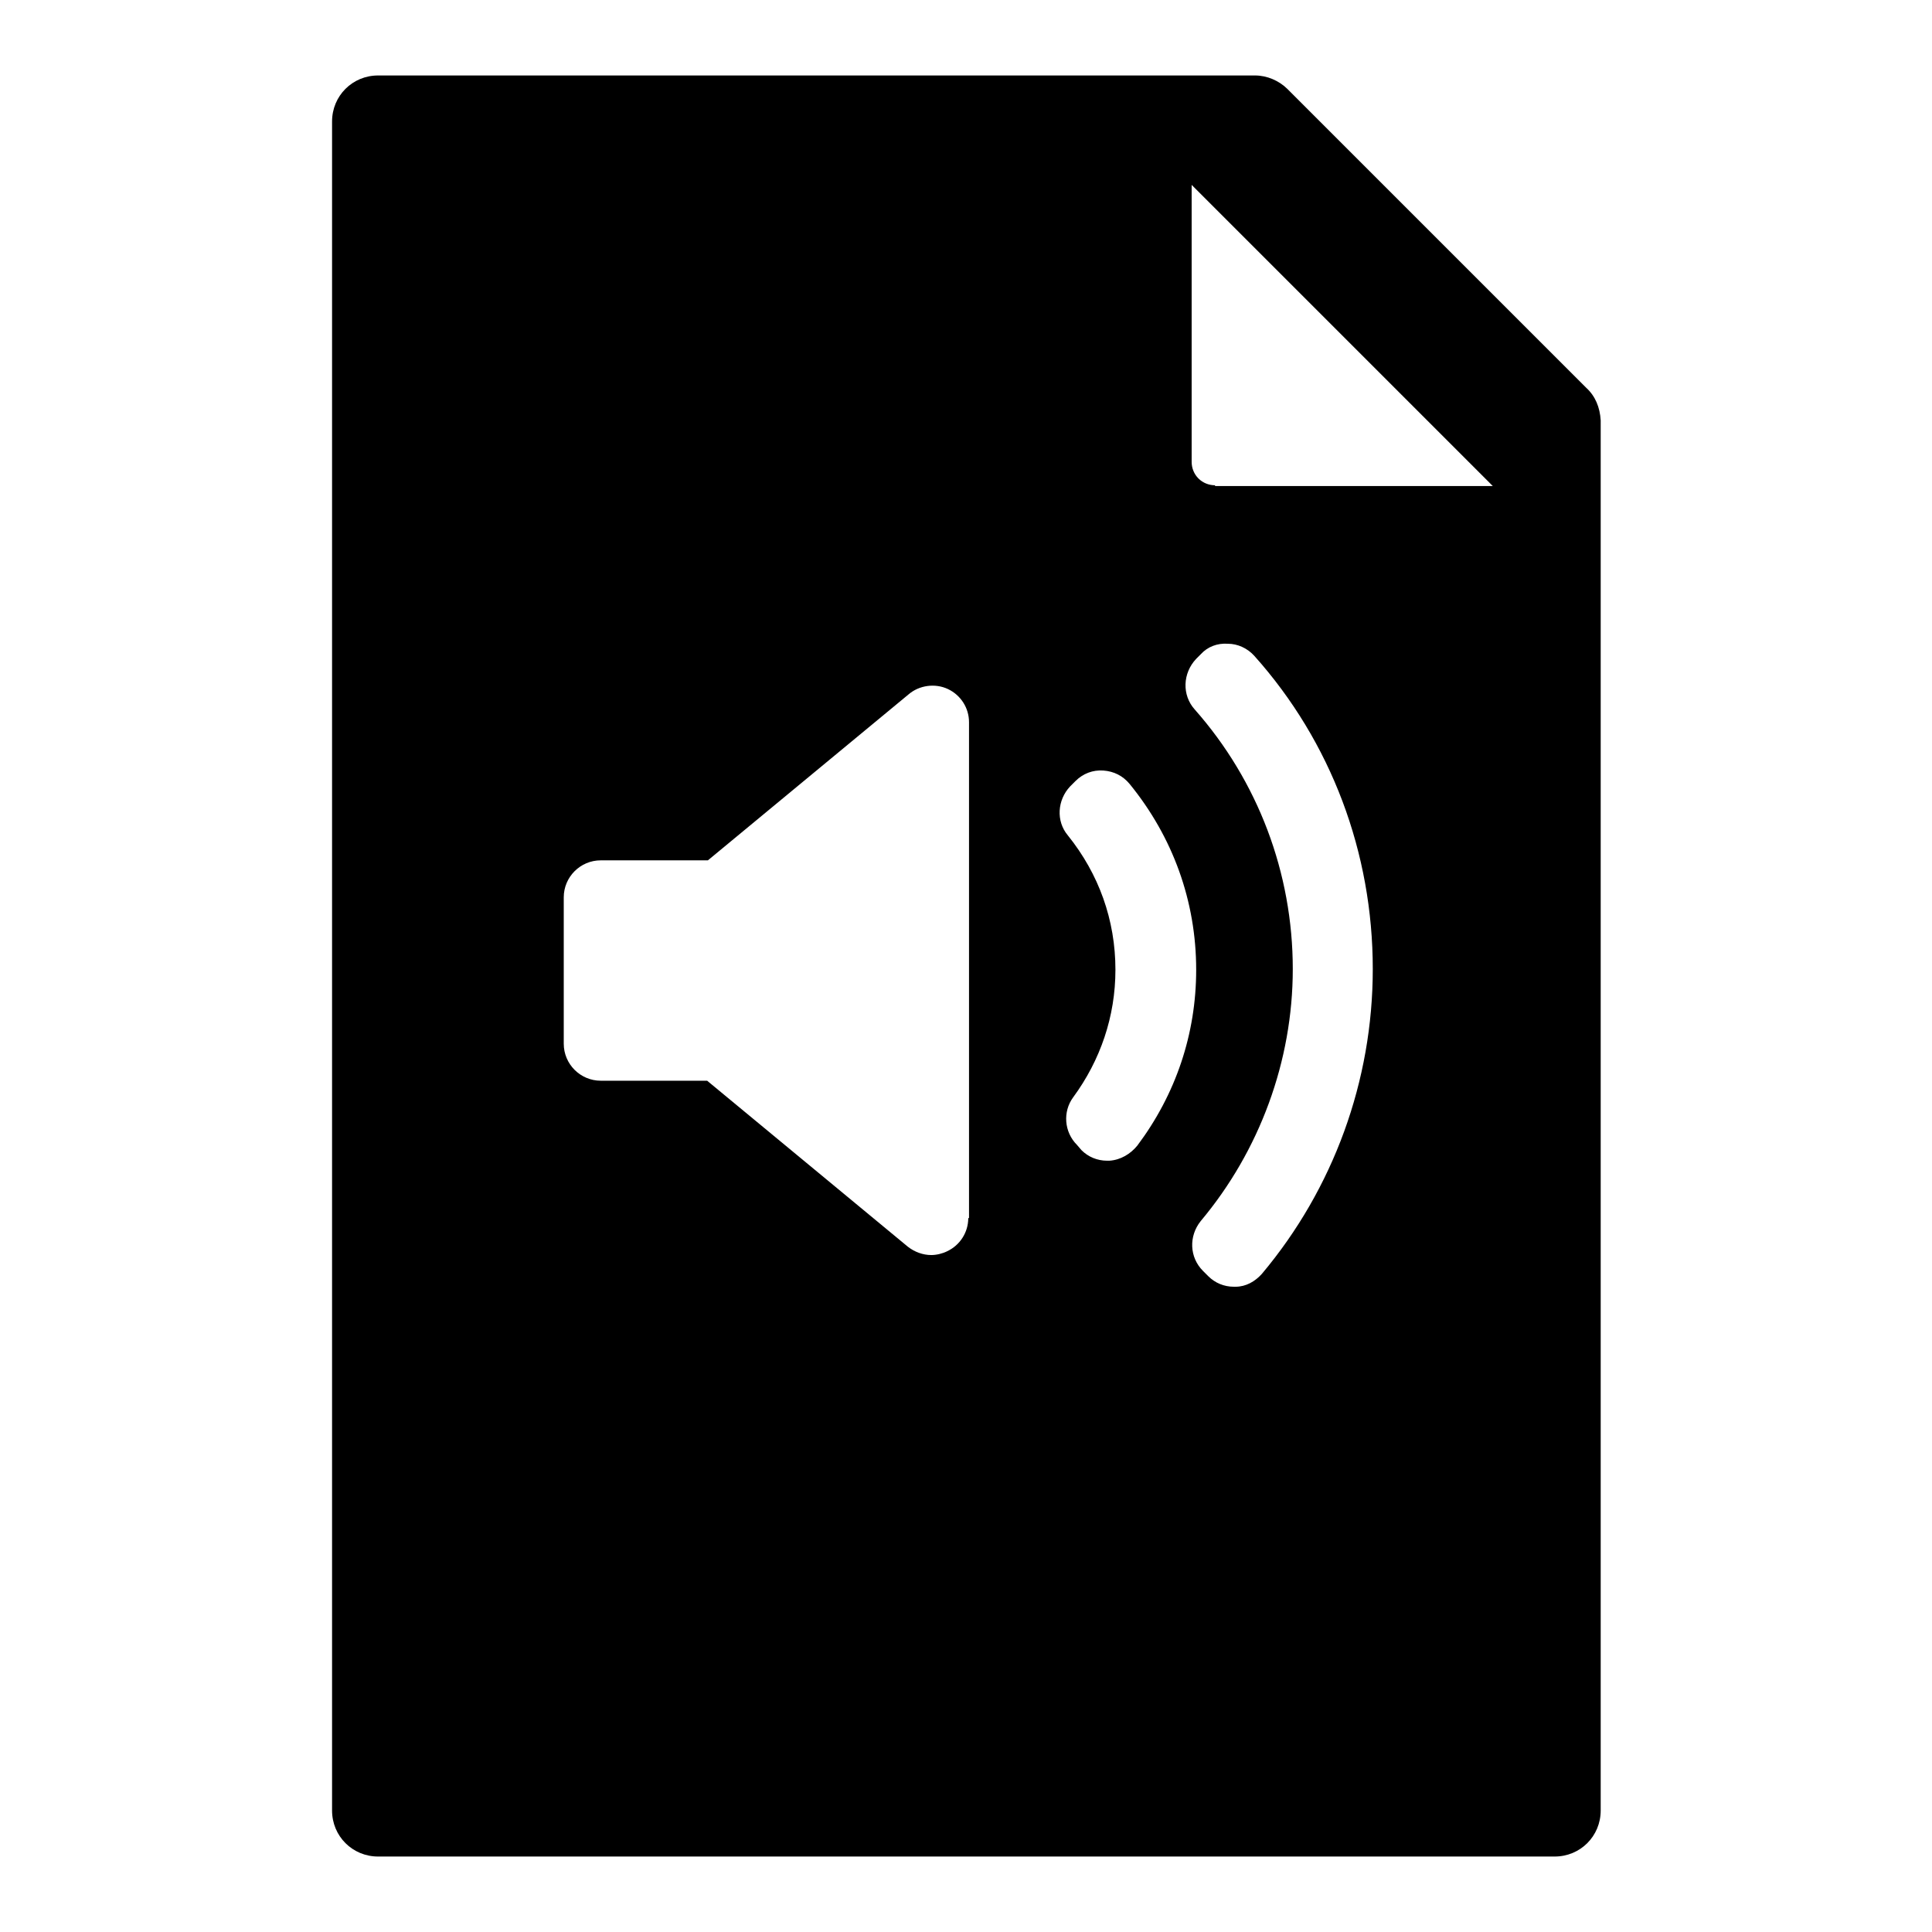<?xml version="1.0" encoding="utf-8"?>
<!-- Svg Vector Icons : http://www.onlinewebfonts.com/icon -->
<!DOCTYPE svg PUBLIC "-//W3C//DTD SVG 1.1//EN" "http://www.w3.org/Graphics/SVG/1.1/DTD/svg11.dtd">
<svg version="1.1" xmlns="http://www.w3.org/2000/svg" xmlns:xlink="http://www.w3.org/1999/xlink" x="0px" y="0px" viewBox="0 0 256 256" enable-background="new 0 0 256 256" xml:space="preserve">
<g><g><g><path fill="#000000" d="M210.2,51.4l-39.6-39.6c-1.1-1.1-2.7-1.8-4.3-1.8H50.1c-3.4,0-6.1,2.7-6.1,6.1v223.8c0,3.4,2.7,6.1,6.1,6.1h155.9c3.4,0,6.1-2.7,6.1-6.1V55.7C212,54,211.4,52.5,210.2,51.4z M128.3,161.4c0,1.9-1.1,3.6-2.8,4.4c-0.6,0.3-1.4,0.5-2.1,0.5c-1.1,0-2.2-0.4-3.1-1.1l-26.6-22H79.6c-2.7,0-4.9-2.2-4.9-4.9v-19.4c0-2.7,2.2-4.9,4.9-4.9h14.2l26.6-22c1.4-1.2,3.5-1.5,5.2-0.7c1.7,0.8,2.8,2.5,2.8,4.4V161.4z M147,153.8c-0.1,0-0.2,0-0.3,0c-1.3,0-2.5-0.5-3.4-1.4l-0.6-0.7c-1.7-1.7-1.9-4.4-0.5-6.3c3.6-4.9,5.6-10.7,5.6-16.9c0-6.6-2.2-12.7-6.3-17.8c-1.6-1.9-1.4-4.7,0.3-6.5l0.7-0.7c1-1,2.3-1.5,3.7-1.4c1.4,0.1,2.6,0.7,3.5,1.8c5.7,7,8.8,15.5,8.8,24.6c0,8.5-2.7,16.5-7.8,23.3C149.8,152.9,148.5,153.7,147,153.8z M167.2,168.8c-0.9,1-2.1,1.7-3.5,1.7c-0.1,0-0.1,0-0.2,0c-1.3,0-2.5-0.5-3.4-1.4l-0.7-0.7c-1.8-1.8-1.9-4.6-0.3-6.6c7.8-9.3,12.2-21.2,12.2-33.4c0-12.7-4.6-24.9-13-34.4c-1.7-1.9-1.6-4.8,0.2-6.7l0.6-0.6c0.9-1,2.2-1.5,3.6-1.4c1.3,0,2.6,0.6,3.5,1.6c10.2,11.4,15.7,26.1,15.7,41.5C181.9,143.2,176.7,157.5,167.2,168.8z M161,64.3c-0.8,0-1.6-0.3-2.2-0.9c-0.6-0.6-0.9-1.4-0.9-2.2V24.5l39.9,39.9H161L161,64.3z"/></g><g></g><g></g><g></g><g></g><g></g><g></g><g></g><g></g><g></g><g></g><g></g><g></g><g></g><g></g><g></g></g></g>
</svg>